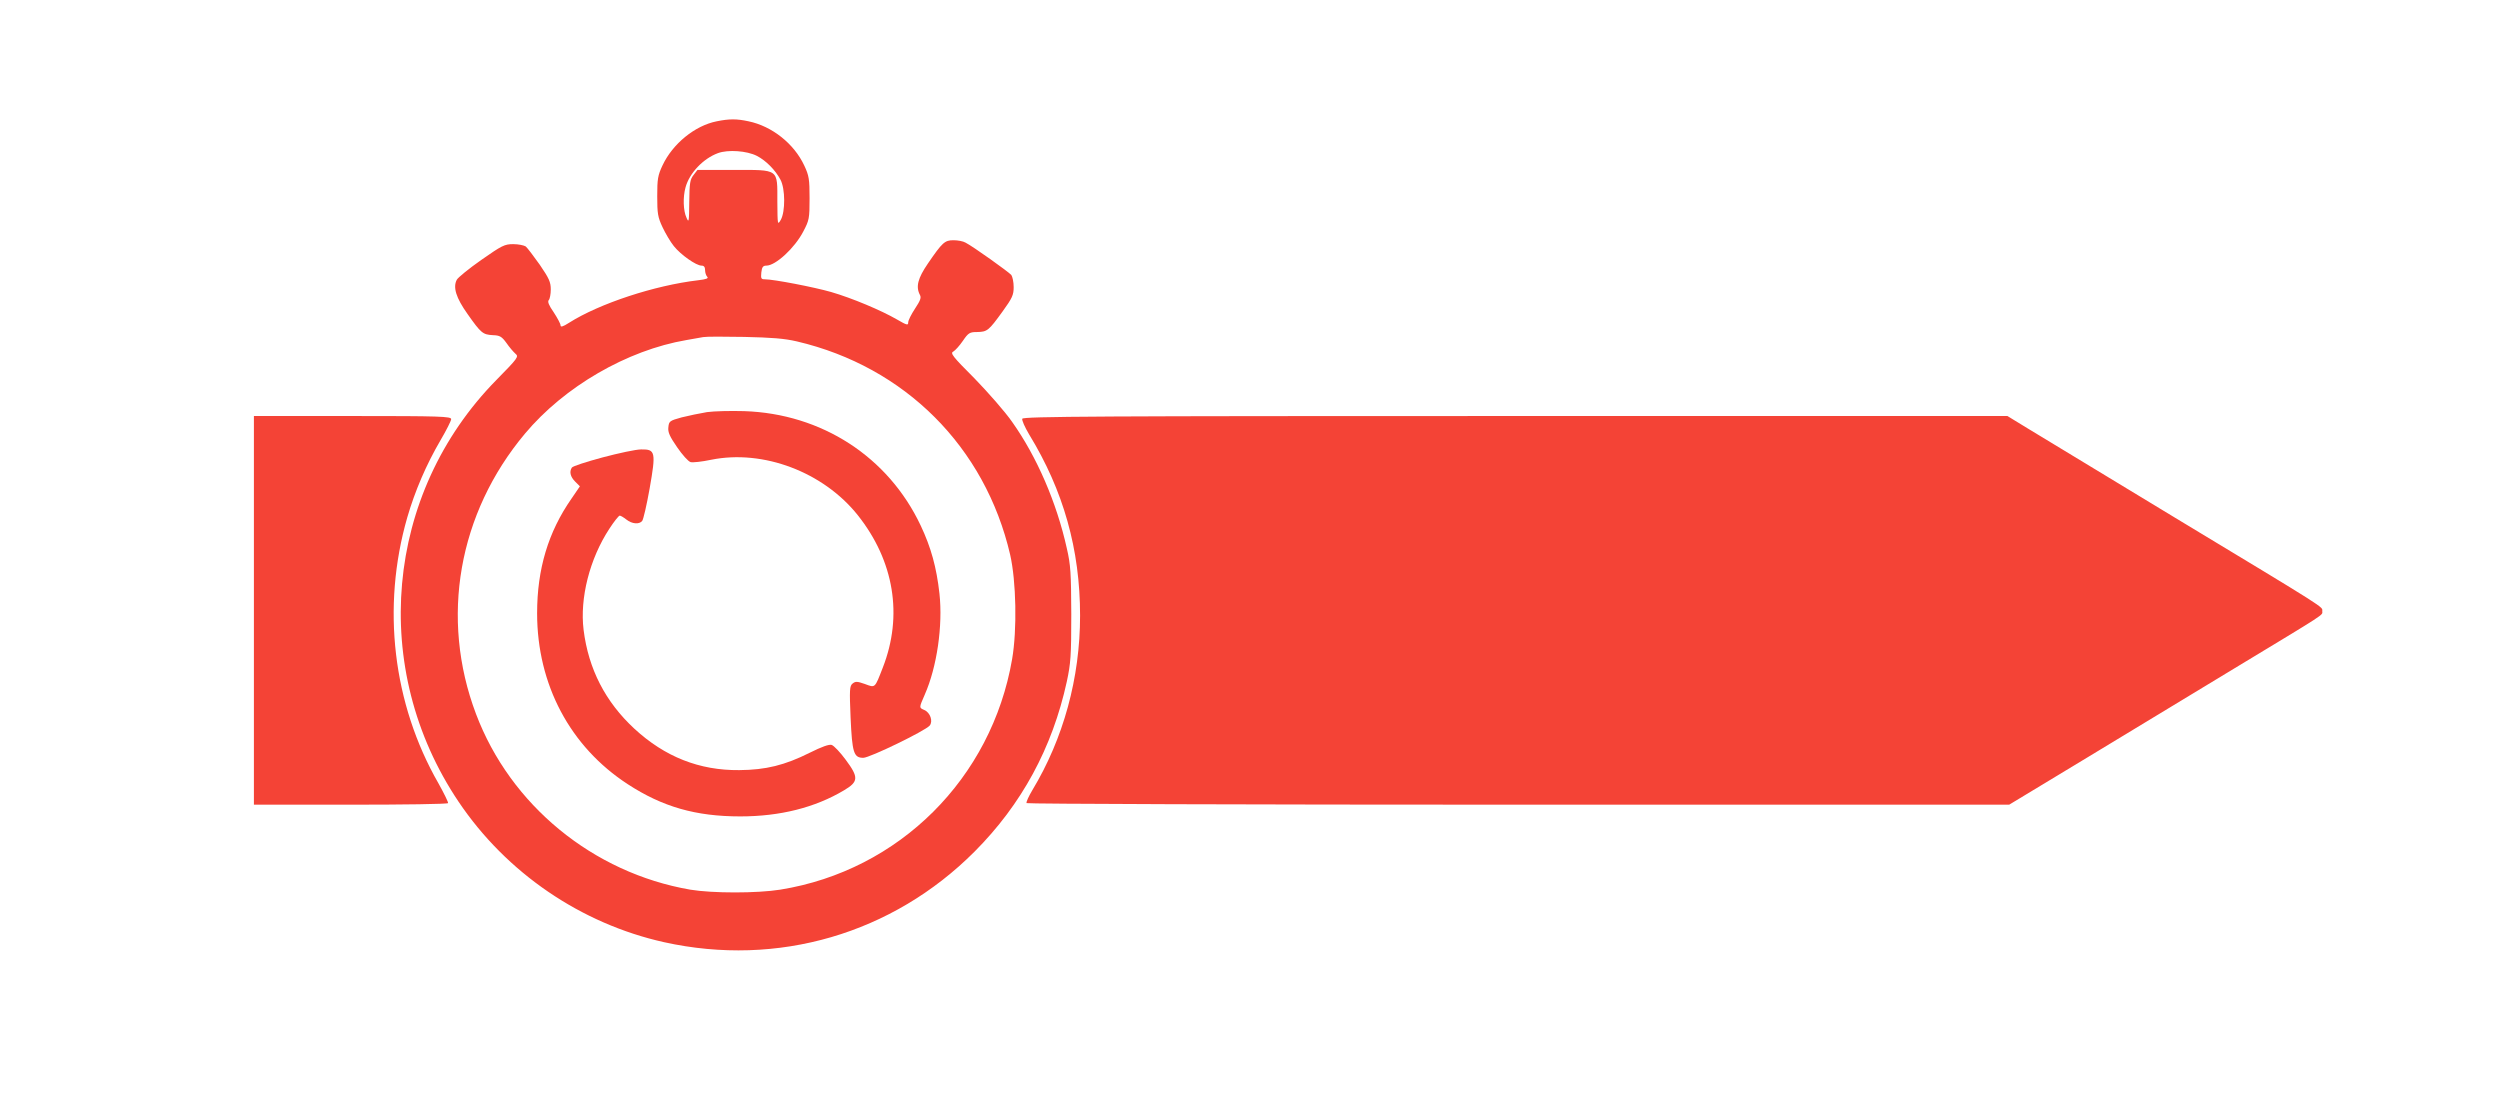 <?xml version="1.0" standalone="no"?>
<!DOCTYPE svg PUBLIC "-//W3C//DTD SVG 20010904//EN"
 "http://www.w3.org/TR/2001/REC-SVG-20010904/DTD/svg10.dtd">
<svg version="1.0" xmlns="http://www.w3.org/2000/svg"
 width="1280pt" height="570pt" viewBox="0 0 1280 570"
 preserveAspectRatio="xMidYMid meet">
<g transform="translate(0,570) scale(0.1,-0.1)"
fill="#f44336" stroke="none">
<path d="M3670 5079 c-112 -22 -226 -115 -278 -226 -24 -51 -27 -70 -27 -158
0 -88 3 -107 27 -158 15 -32 41 -76 58 -97 35 -44 114 -100 142 -100 12 0 18
-7 18 -23 0 -13 5 -28 11 -34 8 -8 -4 -13 -47 -18 -222 -26 -505 -119 -661
-218 -31 -20 -43 -23 -43 -13 0 8 -16 38 -35 67 -25 36 -33 55 -25 63 5 5 10
30 10 54 0 38 -9 57 -56 126 -31 44 -64 87 -72 94 -9 6 -38 12 -64 12 -45 0
-58 -7 -164 -81 -63 -44 -119 -90 -125 -101 -21 -39 -4 -93 55 -176 69 -98 78
-105 129 -108 36 -1 46 -7 70 -40 15 -22 36 -46 46 -55 18 -15 14 -21 -98
-135 -571 -581 -651 -1478 -193 -2159 245 -364 626 -624 1052 -719 582 -129
1170 43 1590 464 241 242 398 531 472 870 20 93 23 132 23 345 -1 210 -3 252
-23 338 -52 234 -153 468 -280 647 -36 52 -124 152 -193 223 -112 112 -125
129 -108 137 10 6 32 30 49 55 28 41 35 45 73 45 52 1 59 7 130 105 50 69 57
85 57 125 0 26 -6 53 -12 62 -14 16 -197 147 -235 166 -12 7 -39 12 -61 12
-45 0 -57 -11 -131 -119 -52 -76 -63 -119 -41 -161 8 -14 2 -29 -25 -70 -19
-29 -35 -60 -35 -71 0 -16 -7 -14 -57 15 -81 47 -231 110 -338 141 -87 25
-294 65 -339 65 -19 0 -21 4 -18 35 3 28 9 35 26 35 47 0 145 90 189 175 30
57 32 66 32 170 0 98 -3 116 -27 167 -52 112 -165 202 -286 227 -60 13 -98 13
-162 0z m205 -177 c47 -24 95 -73 121 -122 25 -47 25 -163 2 -205 -17 -29 -17
-28 -18 93 0 170 11 162 -224 162 l-185 0 -20 -26 c-18 -23 -21 -41 -22 -138
-1 -102 -2 -109 -14 -81 -17 36 -19 106 -5 156 20 73 90 147 166 175 52 19
148 12 199 -14z m205 -950 c554 -130 964 -541 1092 -1092 31 -136 36 -384 10
-535 -105 -610 -578 -1082 -1187 -1180 -118 -19 -348 -19 -461 0 -498 86 -921
433 -1097 900 -185 490 -91 1027 251 1435 201 240 522 427 827 479 33 6 71 13
85 15 14 3 108 3 210 1 140 -3 206 -8 270 -23z"/>
<path d="M3620 3590 c-36 -6 -94 -18 -130 -27 -62 -17 -65 -20 -68 -51 -3 -25
7 -47 45 -102 26 -38 57 -73 69 -76 11 -3 58 2 105 12 267 54 575 -63 751
-284 186 -234 232 -514 128 -780 -42 -108 -38 -104 -92 -84 -40 14 -48 14 -63
2 -15 -12 -16 -31 -10 -174 8 -180 16 -206 65 -206 33 0 317 138 340 165 18
22 3 67 -28 80 -27 12 -27 10 3 79 62 141 93 352 75 517 -15 134 -43 236 -96
348 -166 352 -507 573 -904 586 -69 2 -154 0 -190 -5z"/>
<path d="M3085 3358 c-82 -22 -153 -45 -157 -52 -14 -21 -8 -47 17 -72 l24
-24 -43 -63 c-119 -171 -176 -360 -176 -587 0 -365 169 -683 464 -875 178
-116 348 -165 576 -165 204 0 383 45 532 134 74 44 75 66 8 156 -28 38 -60 72
-72 76 -13 4 -50 -9 -112 -40 -128 -64 -225 -88 -361 -89 -204 -2 -381 68
-537 212 -148 137 -235 305 -260 506 -20 163 31 364 132 518 24 37 48 67 53
67 5 0 20 -9 34 -20 29 -23 66 -26 81 -7 6 7 23 81 38 165 33 188 30 202 -43
201 -27 0 -115 -19 -198 -41z"/>
<path d="M1300 2575 l0 -995 494 0 c272 0 497 3 500 8 2 4 -20 49 -49 101
-234 408 -292 902 -160 1361 40 138 98 272 171 397 30 51 54 99 54 107 0 14
-55 16 -505 16 l-505 0 0 -995z"/>
<path d="M5234 3556 c-3 -7 13 -43 35 -80 176 -288 261 -589 261 -928 0 -319
-85 -629 -244 -893 -19 -32 -33 -62 -30 -67 3 -4 1136 -8 2518 -8 l2513 0 374
226 c206 125 555 336 776 470 486 294 453 272 453 295 0 24 40 -1 -755 479
-357 216 -697 422 -754 457 l-103 63 -2519 0 c-2135 0 -2520 -2 -2525 -14z"/>
</g>
</svg>
